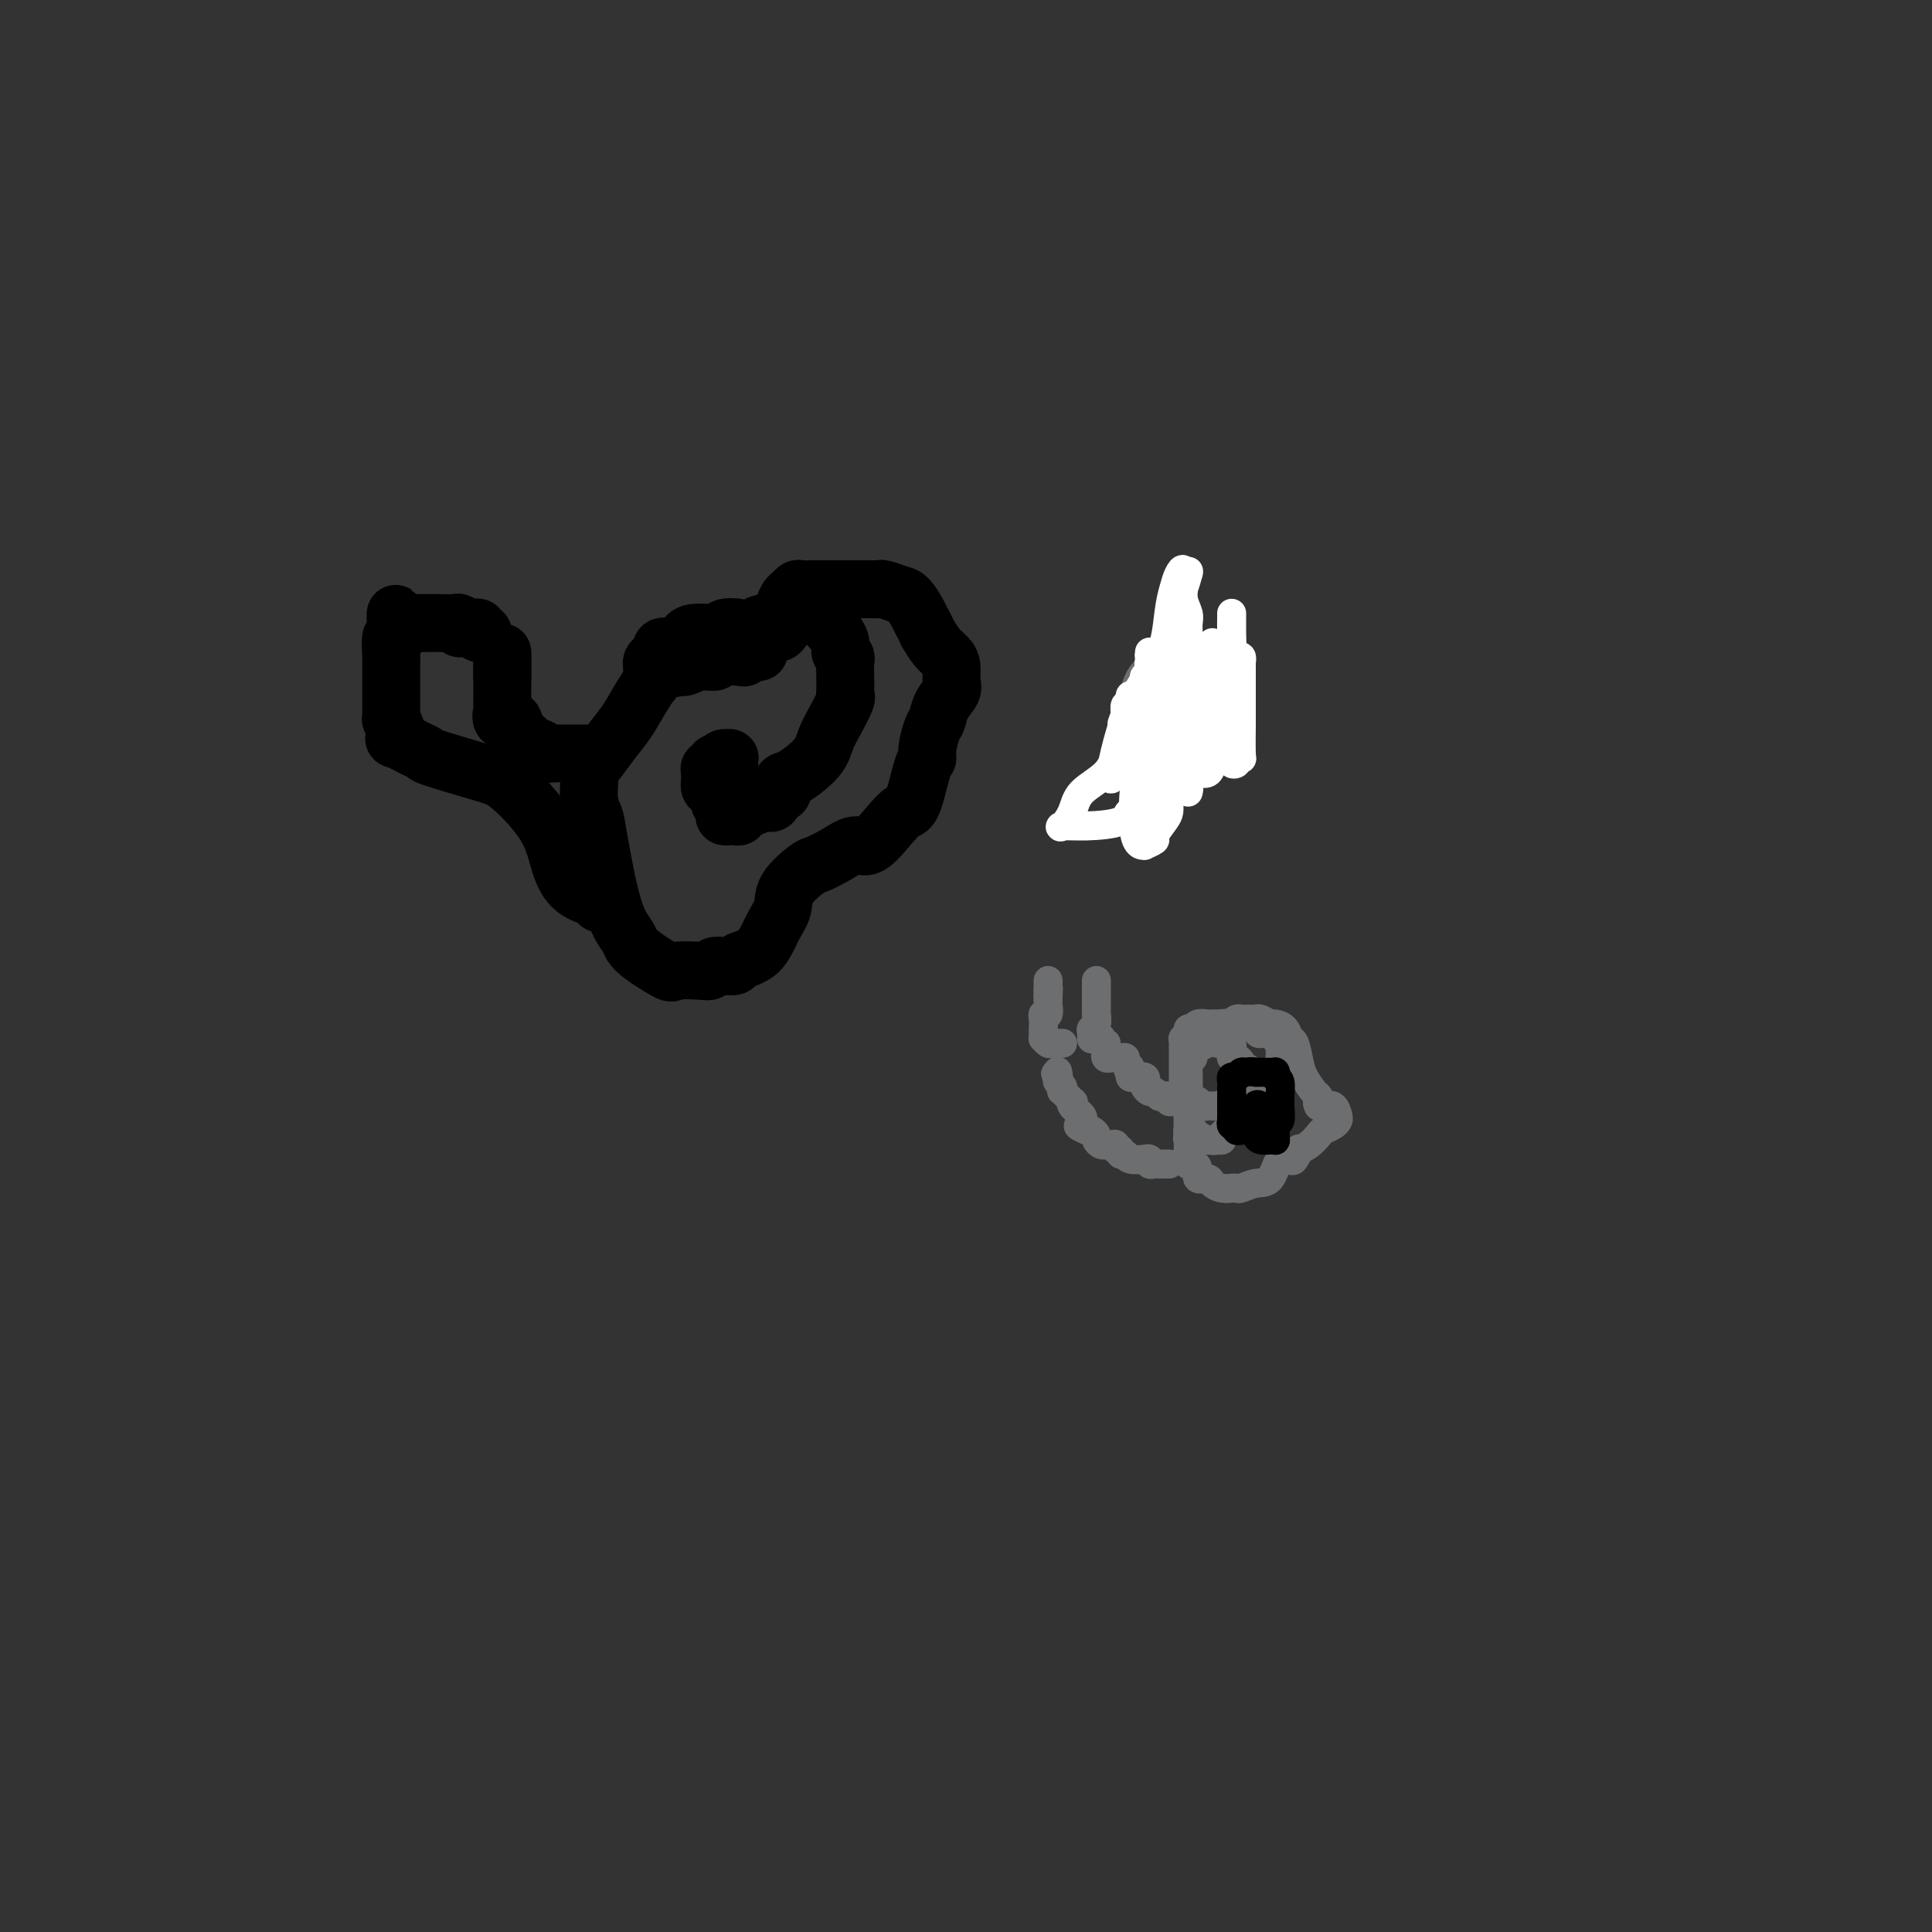 <svg viewBox='0 0 400 400' version='1.1' xmlns='http://www.w3.org/2000/svg' xmlns:xlink='http://www.w3.org/1999/xlink'><rect x="0" y="0" width="400" height="400" fill="#333333" stroke="none"/><g fill='none' stroke='#6D6E70' stroke-width='20' stroke-linecap='round' stroke-linejoin='round'><path d='M248,143c-0.303,-0.000 -0.606,-0.001 -1,0c-0.394,0.001 -0.879,0.003 -1,0c-0.121,-0.003 0.122,-0.011 0,0c-0.122,0.011 -0.610,0.041 -1,0c-0.390,-0.041 -0.683,-0.155 -1,0c-0.317,0.155 -0.659,0.577 -1,1'/><path d='M243,144c-0.939,-0.016 -0.788,-0.555 -1,0c-0.212,0.555 -0.789,2.205 -1,3c-0.211,0.795 -0.057,0.737 0,1c0.057,0.263 0.015,0.848 0,1c-0.015,0.152 -0.004,-0.129 0,0c0.004,0.129 0.001,0.669 0,1c-0.001,0.331 -0.000,0.454 0,1c0.000,0.546 0.000,1.516 0,2c-0.000,0.484 -0.000,0.481 0,0c0.000,-0.481 0.000,-1.439 0,-2c-0.000,-0.561 -0.000,-0.725 0,-1c0.000,-0.275 0.000,-0.661 0,-1c-0.000,-0.339 -0.000,-0.630 0,-1c0.000,-0.370 0.000,-0.820 0,-1c-0.000,-0.180 -0.000,-0.090 0,0'/></g>
<g fill='none' stroke='#6D6E70' stroke-width='6' stroke-linecap='round' stroke-linejoin='round'><path d='M255,212c0.089,-0.000 0.178,-0.000 0,0c-0.178,0.000 -0.624,0.000 -1,0c-0.376,-0.000 -0.682,-0.001 -1,0c-0.318,0.001 -0.648,0.004 -1,0c-0.352,-0.004 -0.725,-0.016 -1,0c-0.275,0.016 -0.451,0.060 -1,0c-0.549,-0.060 -1.471,-0.222 -2,0c-0.529,0.222 -0.663,0.830 -1,1c-0.337,0.170 -0.875,-0.096 -1,0c-0.125,0.096 0.163,0.554 0,1c-0.163,0.446 -0.776,0.879 -1,1c-0.224,0.121 -0.060,-0.070 0,0c0.060,0.070 0.016,0.400 0,1c-0.016,0.600 -0.004,1.469 0,2c0.004,0.531 0.001,0.723 0,1c-0.001,0.277 -0.000,0.638 0,1c0.000,0.362 0.000,0.726 0,1c-0.000,0.274 -0.000,0.458 0,1c0.000,0.542 0.000,1.440 0,2c-0.000,0.560 -0.000,0.780 0,1'/><path d='M245,225c-0.159,1.884 -0.057,1.093 0,1c0.057,-0.093 0.071,0.511 0,1c-0.071,0.489 -0.225,0.862 0,1c0.225,0.138 0.829,0.041 1,0c0.171,-0.041 -0.091,-0.025 0,0c0.091,0.025 0.536,0.059 1,0c0.464,-0.059 0.947,-0.212 1,0c0.053,0.212 -0.322,0.789 0,1c0.322,0.211 1.343,0.058 2,0c0.657,-0.058 0.949,-0.019 1,0c0.051,0.019 -0.140,0.019 0,0c0.140,-0.019 0.612,-0.058 1,0c0.388,0.058 0.693,0.213 1,0c0.307,-0.213 0.615,-0.795 1,-1c0.385,-0.205 0.845,-0.033 1,0c0.155,0.033 0.003,-0.072 0,0c-0.003,0.072 0.143,0.321 1,0c0.857,-0.321 2.427,-1.213 3,-2c0.573,-0.787 0.151,-1.468 0,-2c-0.151,-0.532 -0.029,-0.913 0,-1c0.029,-0.087 -0.033,0.121 0,0c0.033,-0.121 0.163,-0.571 0,-1c-0.163,-0.429 -0.618,-0.837 -1,-1c-0.382,-0.163 -0.691,-0.082 -1,0'/><path d='M257,221c-0.265,-0.937 0.073,-0.781 0,-1c-0.073,-0.219 -0.559,-0.815 -1,-1c-0.441,-0.185 -0.839,0.041 -1,0c-0.161,-0.041 -0.084,-0.350 0,-1c0.084,-0.650 0.176,-1.640 0,-2c-0.176,-0.360 -0.619,-0.090 -1,0c-0.381,0.090 -0.700,0.001 -1,0c-0.300,-0.001 -0.582,0.087 -1,0c-0.418,-0.087 -0.974,-0.348 -2,0c-1.026,0.348 -2.524,1.304 -3,2c-0.476,0.696 0.069,1.130 0,1c-0.069,-0.130 -0.750,-0.826 -1,0c-0.250,0.826 -0.067,3.174 0,4c0.067,0.826 0.018,0.131 0,1c-0.018,0.869 -0.005,3.304 0,4c0.005,0.696 0.001,-0.347 0,0c-0.001,0.347 -0.000,2.083 0,3c0.000,0.917 -0.001,1.017 0,1c0.001,-0.017 0.003,-0.149 0,0c-0.003,0.149 -0.013,0.579 0,1c0.013,0.421 0.049,0.835 0,1c-0.049,0.165 -0.182,0.083 0,0c0.182,-0.083 0.678,-0.167 1,0c0.322,0.167 0.471,0.583 1,1c0.529,0.417 1.437,0.833 2,1c0.563,0.167 0.782,0.083 1,0'/><path d='M251,236c0.730,0.313 0.055,0.095 0,0c-0.055,-0.095 0.510,-0.067 1,0c0.490,0.067 0.904,0.172 1,0c0.096,-0.172 -0.125,-0.620 0,-1c0.125,-0.380 0.596,-0.690 1,-1c0.404,-0.310 0.743,-0.618 1,-1c0.257,-0.382 0.434,-0.836 1,-1c0.566,-0.164 1.523,-0.038 2,0c0.477,0.038 0.475,-0.014 1,0c0.525,0.014 1.575,0.092 2,0c0.425,-0.092 0.223,-0.353 0,-1c-0.223,-0.647 -0.467,-1.678 0,-2c0.467,-0.322 1.646,0.065 2,0c0.354,-0.065 -0.115,-0.580 0,-1c0.115,-0.420 0.815,-0.743 1,-1c0.185,-0.257 -0.147,-0.449 0,-1c0.147,-0.551 0.771,-1.462 1,-2c0.229,-0.538 0.061,-0.704 0,-1c-0.061,-0.296 -0.016,-0.722 0,-1c0.016,-0.278 0.004,-0.407 0,-1c-0.004,-0.593 -0.000,-1.651 0,-2c0.000,-0.349 -0.003,0.012 0,0c0.003,-0.012 0.011,-0.395 0,-1c-0.011,-0.605 -0.041,-1.432 0,-2c0.041,-0.568 0.155,-0.877 0,-1c-0.155,-0.123 -0.577,-0.062 -1,0'/><path d='M264,215c-0.644,-2.038 -2.253,-1.135 -3,-1c-0.747,0.135 -0.630,-0.500 -1,-1c-0.370,-0.500 -1.226,-0.866 -2,-1c-0.774,-0.134 -1.464,-0.037 -2,0c-0.536,0.037 -0.917,0.014 -1,0c-0.083,-0.014 0.131,-0.019 0,0c-0.131,0.019 -0.607,0.061 -1,0c-0.393,-0.061 -0.704,-0.224 -1,0c-0.296,0.224 -0.576,0.835 -1,1c-0.424,0.165 -0.993,-0.117 -1,0c-0.007,0.117 0.548,0.632 0,1c-0.548,0.368 -2.199,0.591 -3,1c-0.801,0.409 -0.750,1.006 -1,1c-0.250,-0.006 -0.799,-0.616 -1,0c-0.201,0.616 -0.054,2.457 0,3c0.054,0.543 0.014,-0.212 0,0c-0.014,0.212 -0.004,1.391 0,2c0.004,0.609 0.001,0.647 0,1c-0.001,0.353 -0.000,1.020 0,2c0.000,0.980 0.000,2.272 0,3c-0.000,0.728 -0.000,0.892 0,1c0.000,0.108 0.000,0.162 0,1c-0.000,0.838 -0.000,2.462 0,3c0.000,0.538 0.000,-0.009 0,0c-0.000,0.009 -0.000,0.574 0,1c0.000,0.426 0.000,0.713 0,1'/><path d='M246,234c-0.309,3.047 -0.080,1.166 0,1c0.080,-0.166 0.012,1.383 0,2c-0.012,0.617 0.034,0.303 0,1c-0.034,0.697 -0.146,2.407 0,3c0.146,0.593 0.549,0.071 1,0c0.451,-0.071 0.949,0.310 1,1c0.051,0.690 -0.347,1.687 0,2c0.347,0.313 1.437,-0.060 2,0c0.563,0.060 0.599,0.552 1,1c0.401,0.448 1.167,0.853 2,1c0.833,0.147 1.735,0.035 2,0c0.265,-0.035 -0.105,0.005 0,0c0.105,-0.005 0.685,-0.055 1,0c0.315,0.055 0.364,0.214 1,0c0.636,-0.214 1.858,-0.801 3,-1c1.142,-0.199 2.205,-0.008 3,-1c0.795,-0.992 1.322,-3.165 2,-4c0.678,-0.835 1.508,-0.331 2,0c0.492,0.331 0.647,0.488 1,0c0.353,-0.488 0.906,-1.622 1,-2c0.094,-0.378 -0.269,0.001 0,0c0.269,-0.001 1.172,-0.382 2,-1c0.828,-0.618 1.581,-1.474 2,-2c0.419,-0.526 0.502,-0.723 1,-1c0.498,-0.277 1.409,-0.635 2,-1c0.591,-0.365 0.863,-0.739 1,-1c0.137,-0.261 0.140,-0.410 0,-1c-0.140,-0.590 -0.422,-1.620 -1,-2c-0.578,-0.380 -1.451,-0.108 -2,0c-0.549,0.108 -0.775,0.054 -1,0'/><path d='M273,229c-0.473,-0.790 -0.154,-0.765 0,-1c0.154,-0.235 0.143,-0.729 0,-1c-0.143,-0.271 -0.420,-0.320 -1,-1c-0.580,-0.680 -1.464,-1.993 -2,-3c-0.536,-1.007 -0.725,-1.710 -1,-3c-0.275,-1.290 -0.636,-3.168 -1,-4c-0.364,-0.832 -0.731,-0.619 -1,-1c-0.269,-0.381 -0.439,-1.356 -1,-2c-0.561,-0.644 -1.512,-0.957 -2,-1c-0.488,-0.043 -0.512,0.185 -1,0c-0.488,-0.185 -1.440,-0.781 -2,-1c-0.560,-0.219 -0.727,-0.059 -1,0c-0.273,0.059 -0.651,0.019 -1,0c-0.349,-0.019 -0.667,-0.016 -1,0c-0.333,0.016 -0.680,0.045 -1,0c-0.320,-0.045 -0.611,-0.166 -1,0c-0.389,0.166 -0.875,0.618 -1,1c-0.125,0.382 0.110,0.695 0,1c-0.110,0.305 -0.565,0.604 -1,1c-0.435,0.396 -0.848,0.890 -1,1c-0.152,0.110 -0.041,-0.163 0,0c0.041,0.163 0.012,0.761 0,1c-0.012,0.239 -0.006,0.120 0,0'/><path d='M243,228c-0.444,0.111 -0.889,0.222 -1,0c-0.111,-0.222 0.111,-0.778 0,-1c-0.111,-0.222 -0.556,-0.111 -1,0'/><path d='M241,227c-0.487,-0.091 -0.705,0.183 -1,0c-0.295,-0.183 -0.666,-0.823 -1,-1c-0.334,-0.177 -0.632,0.110 -1,0c-0.368,-0.110 -0.806,-0.617 -1,-1c-0.194,-0.383 -0.143,-0.641 0,-1c0.143,-0.359 0.379,-0.818 0,-1c-0.379,-0.182 -1.371,-0.088 -2,0c-0.629,0.088 -0.894,0.168 -1,0c-0.106,-0.168 -0.053,-0.584 0,-1'/><path d='M234,222c-1.019,-0.956 -0.065,-0.845 0,-1c0.065,-0.155 -0.757,-0.577 -1,-1c-0.243,-0.423 0.094,-0.846 0,-1c-0.094,-0.154 -0.617,-0.040 -1,0c-0.383,0.040 -0.624,0.007 -1,0c-0.376,-0.007 -0.885,0.014 -1,0c-0.115,-0.014 0.165,-0.062 0,0c-0.165,0.062 -0.776,0.233 -1,0c-0.224,-0.233 -0.060,-0.870 0,-1c0.060,-0.130 0.017,0.249 0,0c-0.017,-0.249 -0.009,-1.124 0,-2'/><path d='M229,216c-1.000,-0.869 -1.000,-0.042 -1,0c0.000,0.042 0.000,-0.702 0,-1c0.000,-0.298 0.000,-0.149 0,0'/><path d='M226,215c-0.008,0.086 -0.016,0.173 0,0c0.016,-0.173 0.057,-0.605 0,-1c-0.057,-0.395 -0.211,-0.754 0,-1c0.211,-0.246 0.789,-0.380 1,-1c0.211,-0.620 0.057,-1.725 0,-2c-0.057,-0.275 -0.015,0.279 0,0c0.015,-0.279 0.004,-1.390 0,-2c-0.004,-0.610 -0.001,-0.717 0,-1c0.001,-0.283 0.000,-0.741 0,-1c-0.000,-0.259 -0.000,-0.318 0,-1c0.000,-0.682 0.000,-1.987 0,-2c-0.000,-0.013 -0.000,1.264 0,2c0.000,0.736 0.000,0.929 0,1c-0.000,0.071 -0.000,0.020 0,0c0.000,-0.020 0.000,-0.010 0,0'/><path d='M220,216c-0.332,0.009 -0.663,0.017 -1,0c-0.337,-0.017 -0.679,-0.060 -1,0c-0.321,0.060 -0.622,0.224 -1,0c-0.378,-0.224 -0.833,-0.837 -1,-1c-0.167,-0.163 -0.046,0.124 0,0c0.046,-0.124 0.016,-0.658 0,-1c-0.016,-0.342 -0.018,-0.491 0,-1c0.018,-0.509 0.057,-1.379 0,-2c-0.057,-0.621 -0.212,-0.993 0,-1c0.212,-0.007 0.789,0.351 1,0c0.211,-0.351 0.057,-1.409 0,-2c-0.057,-0.591 -0.015,-0.714 0,-1c0.015,-0.286 0.004,-0.737 0,-1c-0.004,-0.263 -0.001,-0.340 0,-1c0.001,-0.660 0.000,-1.903 0,-2c-0.000,-0.097 -0.000,0.951 0,2'/><path d='M217,205c0.156,-1.022 0.044,0.422 0,1c-0.044,0.578 -0.022,0.289 0,0'/><path d='M242,241c0.089,0.001 0.177,0.001 0,0c-0.177,-0.001 -0.621,-0.004 -1,0c-0.379,0.004 -0.695,0.015 -1,0c-0.305,-0.015 -0.601,-0.057 -1,0c-0.399,0.057 -0.902,0.212 -1,0c-0.098,-0.212 0.210,-0.793 0,-1c-0.210,-0.207 -0.936,-0.040 -1,0c-0.064,0.040 0.534,-0.046 0,0c-0.534,0.046 -2.200,0.224 -3,0c-0.800,-0.224 -0.736,-0.848 -1,-1c-0.264,-0.152 -0.858,0.170 -1,0c-0.142,-0.170 0.168,-0.830 0,-1c-0.168,-0.170 -0.815,0.150 -1,0c-0.185,-0.150 0.091,-0.772 0,-1c-0.091,-0.228 -0.550,-0.064 -1,0c-0.450,0.064 -0.890,0.029 -1,0c-0.110,-0.029 0.111,-0.050 0,0c-0.111,0.050 -0.555,0.171 -1,0c-0.445,-0.171 -0.893,-0.633 -1,-1c-0.107,-0.367 0.125,-0.637 0,-1c-0.125,-0.363 -0.607,-0.818 -1,-1c-0.393,-0.182 -0.696,-0.091 -1,0'/><path d='M225,234c-2.856,-1.249 -1.495,-0.873 -1,-1c0.495,-0.127 0.125,-0.758 0,-1c-0.125,-0.242 -0.006,-0.093 0,0c0.006,0.093 -0.102,0.132 0,0c0.102,-0.132 0.412,-0.435 0,-1c-0.412,-0.565 -1.547,-1.390 -2,-2c-0.453,-0.610 -0.226,-1.004 0,-1c0.226,0.004 0.449,0.404 0,0c-0.449,-0.404 -1.571,-1.614 -2,-2c-0.429,-0.386 -0.167,0.051 0,0c0.167,-0.051 0.237,-0.591 0,-1c-0.237,-0.409 -0.782,-0.688 -1,-1c-0.218,-0.312 -0.109,-0.656 0,-1'/><path d='M219,223c-0.929,-1.643 -0.250,-0.250 0,0c0.250,0.250 0.071,-0.643 0,-1c-0.071,-0.357 -0.036,-0.179 0,0'/></g>
<g fill='none' stroke='#000000' stroke-width='6' stroke-linecap='round' stroke-linejoin='round'><path d='M263,236c0.423,-0.024 0.845,-0.048 1,0c0.155,0.048 0.041,0.167 0,0c-0.041,-0.167 -0.011,-0.619 0,-1c0.011,-0.381 0.004,-0.690 0,-1c-0.004,-0.310 -0.003,-0.621 0,-1c0.003,-0.379 0.008,-0.827 0,-1c-0.008,-0.173 -0.030,-0.072 0,0c0.030,0.072 0.113,0.116 0,0c-0.113,-0.116 -0.422,-0.392 -1,-1c-0.578,-0.608 -1.425,-1.548 -2,-2c-0.575,-0.452 -0.879,-0.415 -1,0c-0.121,0.415 -0.061,1.207 0,2'/><path d='M260,231c-0.464,-0.534 -0.125,0.630 0,1c0.125,0.370 0.036,-0.055 0,0c-0.036,0.055 -0.017,0.589 0,1c0.017,0.411 0.033,0.698 0,1c-0.033,0.302 -0.114,0.618 0,1c0.114,0.382 0.423,0.832 1,1c0.577,0.168 1.423,0.056 2,0c0.577,-0.056 0.887,-0.056 1,0c0.113,0.056 0.029,0.168 0,0c-0.029,-0.168 -0.004,-0.617 0,-1c0.004,-0.383 -0.013,-0.702 0,-1c0.013,-0.298 0.056,-0.577 0,-1c-0.056,-0.423 -0.211,-0.990 0,-1c0.211,-0.010 0.790,0.537 1,0c0.210,-0.537 0.053,-2.157 0,-3c-0.053,-0.843 -0.000,-0.909 0,-1c0.000,-0.091 -0.052,-0.206 0,-1c0.052,-0.794 0.208,-2.265 0,-3c-0.208,-0.735 -0.780,-0.733 -1,-1c-0.220,-0.267 -0.086,-0.804 0,-1c0.086,-0.196 0.126,-0.053 0,0c-0.126,0.053 -0.419,0.014 -1,0c-0.581,-0.014 -1.452,-0.004 -2,0c-0.548,0.004 -0.774,0.002 -1,0'/><path d='M260,222c-1.178,-0.292 -1.622,-0.023 -2,0c-0.378,0.023 -0.690,-0.201 -1,0c-0.310,0.201 -0.619,0.827 -1,1c-0.381,0.173 -0.834,-0.109 -1,0c-0.166,0.109 -0.044,0.607 0,1c0.044,0.393 0.012,0.682 0,1c-0.012,0.318 -0.003,0.666 0,1c0.003,0.334 0.001,0.654 0,1c-0.001,0.346 0.000,0.719 0,1c-0.000,0.281 -0.001,0.472 0,1c0.001,0.528 0.004,1.394 0,2c-0.004,0.606 -0.016,0.951 0,1c0.016,0.049 0.060,-0.197 0,0c-0.060,0.197 -0.224,0.837 0,1c0.224,0.163 0.834,-0.153 1,0c0.166,0.153 -0.113,0.773 0,1c0.113,0.227 0.618,0.061 1,0c0.382,-0.061 0.641,-0.016 1,0c0.359,0.016 0.817,0.005 1,0c0.183,-0.005 0.092,-0.002 0,0'/></g>
<g fill='none' stroke='#FFFFFF' stroke-width='6' stroke-linecap='round' stroke-linejoin='round'><path d='M246,164c0.114,-0.454 0.227,-0.908 0,-1c-0.227,-0.092 -0.795,0.176 -1,0c-0.205,-0.176 -0.048,-0.798 0,-1c0.048,-0.202 -0.015,0.017 0,0c0.015,-0.017 0.106,-0.269 0,-1c-0.106,-0.731 -0.409,-1.939 -1,-3c-0.591,-1.061 -1.468,-1.974 -2,-4c-0.532,-2.026 -0.717,-5.165 -1,-7c-0.283,-1.835 -0.664,-2.367 -1,-3c-0.336,-0.633 -0.626,-1.368 -1,-3c-0.374,-1.632 -0.832,-4.163 -1,-5c-0.168,-0.837 -0.047,0.019 0,0c0.047,-0.019 0.018,-0.914 0,-1c-0.018,-0.086 -0.025,0.637 0,1c0.025,0.363 0.084,0.367 0,1c-0.084,0.633 -0.310,1.895 0,3c0.310,1.105 1.155,2.052 2,3'/><path d='M240,143c0.521,1.416 0.822,1.455 1,2c0.178,0.545 0.232,1.596 1,4c0.768,2.404 2.251,6.162 3,8c0.749,1.838 0.765,1.755 1,2c0.235,0.245 0.689,0.819 1,1c0.311,0.181 0.478,-0.031 1,0c0.522,0.031 1.400,0.306 2,0c0.600,-0.306 0.921,-1.193 1,-3c0.079,-1.807 -0.084,-4.535 0,-6c0.084,-1.465 0.415,-1.667 1,-4c0.585,-2.333 1.425,-6.797 2,-9c0.575,-2.203 0.886,-2.145 1,-3c0.114,-0.855 0.030,-2.622 0,-4c-0.030,-1.378 -0.008,-2.368 0,-3c0.008,-0.632 0.002,-0.907 0,-1c-0.002,-0.093 -0.001,-0.005 0,0c0.001,0.005 -0.000,-0.072 0,0c0.000,0.072 0.001,0.294 0,1c-0.001,0.706 -0.004,1.897 0,3c0.004,1.103 0.015,2.117 0,3c-0.015,0.883 -0.057,1.634 0,2c0.057,0.366 0.211,0.345 0,2c-0.211,1.655 -0.788,4.984 -1,6c-0.212,1.016 -0.060,-0.280 0,0c0.060,0.280 0.026,2.137 0,3c-0.026,0.863 -0.046,0.732 0,1c0.046,0.268 0.156,0.934 0,1c-0.156,0.066 -0.578,-0.467 -1,-1'/><path d='M253,148c-0.248,2.523 0.130,-1.169 0,-3c-0.130,-1.831 -0.770,-1.801 -1,-2c-0.230,-0.199 -0.052,-0.628 -1,-2c-0.948,-1.372 -3.024,-3.688 -4,-5c-0.976,-1.312 -0.854,-1.619 -1,-3c-0.146,-1.381 -0.561,-3.836 -1,-5c-0.439,-1.164 -0.901,-1.036 -1,-1c-0.099,0.036 0.166,-0.019 0,0c-0.166,0.019 -0.763,0.113 -1,0c-0.237,-0.113 -0.112,-0.433 0,0c0.112,0.433 0.213,1.619 0,3c-0.213,1.381 -0.739,2.956 -1,4c-0.261,1.044 -0.255,1.556 0,2c0.255,0.444 0.760,0.821 -1,4c-1.760,3.179 -5.785,9.161 -8,13c-2.215,3.839 -2.621,5.536 -4,7c-1.379,1.464 -3.730,2.694 -5,4c-1.270,1.306 -1.457,2.688 -2,4c-0.543,1.312 -1.441,2.554 -2,3c-0.559,0.446 -0.780,0.096 0,0c0.780,-0.096 2.562,0.060 5,0c2.438,-0.060 5.533,-0.337 7,-1c1.467,-0.663 1.306,-1.711 2,-2c0.694,-0.289 2.242,0.182 3,-1c0.758,-1.182 0.725,-4.017 1,-6c0.275,-1.983 0.858,-3.114 1,-4c0.142,-0.886 -0.158,-1.526 0,-3c0.158,-1.474 0.773,-3.781 1,-5c0.227,-1.219 0.065,-1.348 0,-2c-0.065,-0.652 -0.032,-1.826 0,-3'/><path d='M240,144c0.464,-3.710 0.124,-1.485 0,-1c-0.124,0.485 -0.033,-0.769 0,-1c0.033,-0.231 0.009,0.560 0,1c-0.009,0.440 -0.002,0.528 0,1c0.002,0.472 -0.003,1.328 0,2c0.003,0.672 0.012,1.161 0,2c-0.012,0.839 -0.046,2.029 0,3c0.046,0.971 0.173,1.725 0,3c-0.173,1.275 -0.645,3.073 -1,4c-0.355,0.927 -0.592,0.984 -1,1c-0.408,0.016 -0.988,-0.009 -1,0c-0.012,0.009 0.545,0.052 0,0c-0.545,-0.052 -2.191,-0.198 -3,0c-0.809,0.198 -0.782,0.740 -1,1c-0.218,0.260 -0.682,0.237 -1,0c-0.318,-0.237 -0.489,-0.688 -1,0c-0.511,0.688 -1.363,2.515 -1,0c0.363,-2.515 1.942,-9.374 4,-14c2.058,-4.626 4.593,-7.021 6,-10c1.407,-2.979 1.684,-6.541 2,-9c0.316,-2.459 0.672,-3.814 1,-5c0.328,-1.186 0.627,-2.204 1,-3c0.373,-0.796 0.821,-1.370 1,-1c0.179,0.370 0.090,1.685 0,3'/><path d='M245,121c2.161,-5.785 0.565,-0.749 0,1c-0.565,1.749 -0.099,0.211 0,0c0.099,-0.211 -0.170,0.906 0,2c0.170,1.094 0.778,2.166 1,3c0.222,0.834 0.059,1.428 0,2c-0.059,0.572 -0.015,1.120 0,2c0.015,0.880 0.001,2.092 0,4c-0.001,1.908 0.009,4.513 0,6c-0.009,1.487 -0.039,1.856 0,2c0.039,0.144 0.146,0.063 0,1c-0.146,0.937 -0.547,2.890 -1,4c-0.453,1.110 -0.959,1.375 -1,2c-0.041,0.625 0.382,1.610 0,4c-0.382,2.390 -1.568,6.186 -2,8c-0.432,1.814 -0.110,1.645 0,2c0.110,0.355 0.007,1.232 0,2c-0.007,0.768 0.081,1.425 0,2c-0.081,0.575 -0.331,1.068 -1,2c-0.669,0.932 -1.756,2.304 -2,3c-0.244,0.696 0.353,0.716 0,1c-0.353,0.284 -1.658,0.831 -2,1c-0.342,0.169 0.279,-0.039 0,0c-0.279,0.039 -1.458,0.327 -2,-2c-0.542,-2.327 -0.447,-7.268 0,-11c0.447,-3.732 1.247,-6.254 2,-9c0.753,-2.746 1.458,-5.717 2,-8c0.542,-2.283 0.922,-3.880 1,-5c0.078,-1.120 -0.144,-1.764 0,-2c0.144,-0.236 0.654,-0.063 1,0c0.346,0.063 0.527,0.018 1,0c0.473,-0.018 1.236,-0.009 2,0'/><path d='M244,138c0.780,-0.307 0.730,-0.076 1,0c0.270,0.076 0.859,-0.004 1,0c0.141,0.004 -0.165,0.090 0,0c0.165,-0.090 0.801,-0.358 1,0c0.199,0.358 -0.038,1.342 0,2c0.038,0.658 0.352,0.991 1,1c0.648,0.009 1.630,-0.308 2,0c0.370,0.308 0.126,1.239 0,2c-0.126,0.761 -0.135,1.352 0,2c0.135,0.648 0.413,1.354 1,3c0.587,1.646 1.481,4.232 2,6c0.519,1.768 0.661,2.719 1,3c0.339,0.281 0.874,-0.107 1,0c0.126,0.107 -0.159,0.708 0,1c0.159,0.292 0.760,0.276 1,0c0.240,-0.276 0.117,-0.812 0,-1c-0.117,-0.188 -0.227,-0.028 0,0c0.227,0.028 0.793,-0.075 1,0c0.207,0.075 0.056,0.328 0,-1c-0.056,-1.328 -0.015,-4.236 0,-6c0.015,-1.764 0.005,-2.386 0,-3c-0.005,-0.614 -0.004,-1.222 0,-3c0.004,-1.778 0.012,-4.725 0,-6c-0.012,-1.275 -0.045,-0.878 0,-1c0.045,-0.122 0.166,-0.764 0,-1c-0.166,-0.236 -0.619,-0.068 -1,0c-0.381,0.068 -0.691,0.034 -1,0'/><path d='M255,136c-0.430,-3.243 -0.506,-0.849 -1,0c-0.494,0.849 -1.405,0.153 -2,0c-0.595,-0.153 -0.876,0.238 -1,1c-0.124,0.762 -0.093,1.897 0,3c0.093,1.103 0.249,2.175 0,3c-0.249,0.825 -0.904,1.403 -1,2c-0.096,0.597 0.367,1.211 0,2c-0.367,0.789 -1.562,1.752 -2,2c-0.438,0.248 -0.117,-0.218 0,0c0.117,0.218 0.031,1.119 0,2c-0.031,0.881 -0.008,1.741 0,2c0.008,0.259 0.002,-0.085 0,0c-0.002,0.085 0.000,0.597 0,1c-0.000,0.403 -0.004,0.695 0,1c0.004,0.305 0.015,0.622 0,1c-0.015,0.378 -0.057,0.817 0,1c0.057,0.183 0.211,0.111 0,0c-0.211,-0.111 -0.788,-0.261 -1,0c-0.212,0.261 -0.061,0.932 0,1c0.061,0.068 0.030,-0.466 0,-1'/><path d='M247,157c-0.787,3.266 -0.254,0.929 0,0c0.254,-0.929 0.230,-0.452 0,-2c-0.230,-1.548 -0.664,-5.121 0,-8c0.664,-2.879 2.427,-5.063 3,-6c0.573,-0.937 -0.043,-0.628 0,-1c0.043,-0.372 0.743,-1.424 1,-2c0.257,-0.576 0.069,-0.675 0,-1c-0.069,-0.325 -0.018,-0.874 0,-1c0.018,-0.126 0.005,0.172 0,0c-0.005,-0.172 -0.001,-0.813 0,-1c0.001,-0.187 0.001,0.079 0,0c-0.001,-0.079 -0.002,-0.505 0,-1c0.002,-0.495 0.009,-1.061 0,-1c-0.009,0.061 -0.033,0.748 0,1c0.033,0.252 0.125,0.067 0,0c-0.125,-0.067 -0.466,-0.018 -1,0c-0.534,0.018 -1.260,0.004 -2,0c-0.740,-0.004 -1.494,0.002 -2,0c-0.506,-0.002 -0.765,-0.011 -1,0c-0.235,0.011 -0.448,0.041 -1,0c-0.552,-0.041 -1.443,-0.155 -2,0c-0.557,0.155 -0.778,0.577 -1,1'/><path d='M241,135c-1.498,0.223 -0.244,0.779 0,1c0.244,0.221 -0.522,0.105 -1,0c-0.478,-0.105 -0.668,-0.201 -1,0c-0.332,0.201 -0.807,0.699 -1,1c-0.193,0.301 -0.104,0.406 0,1c0.104,0.594 0.224,1.679 0,2c-0.224,0.321 -0.790,-0.121 -1,0c-0.210,0.121 -0.063,0.806 0,1c0.063,0.194 0.041,-0.103 0,0c-0.041,0.103 -0.101,0.606 0,1c0.101,0.394 0.363,0.678 0,1c-0.363,0.322 -1.351,0.681 -2,1c-0.649,0.319 -0.958,0.597 -1,1c-0.042,0.403 0.185,0.930 0,1c-0.185,0.070 -0.782,-0.316 -1,0c-0.218,0.316 -0.059,1.336 0,2c0.059,0.664 0.016,0.972 0,1c-0.016,0.028 -0.004,-0.223 0,0c0.004,0.223 0.001,0.921 0,1c-0.001,0.079 -0.001,-0.460 0,-1'/><path d='M233,149c-1.298,2.105 -0.544,0.368 0,-1c0.544,-1.368 0.878,-2.367 1,-3c0.122,-0.633 0.033,-0.901 0,-1c-0.033,-0.099 -0.009,-0.028 0,0c0.009,0.028 0.005,0.014 0,0'/></g>
<g fill='none' stroke='#000000' stroke-width='12' stroke-linecap='round' stroke-linejoin='round'><path d='M151,160c-0.002,-0.340 -0.003,-0.679 0,-1c0.003,-0.321 0.011,-0.622 0,-1c-0.011,-0.378 -0.041,-0.833 0,-1c0.041,-0.167 0.155,-0.048 0,0c-0.155,0.048 -0.577,0.024 -1,0'/><path d='M150,157c-0.399,-0.242 -0.895,0.652 -1,1c-0.105,0.348 0.182,0.149 0,0c-0.182,-0.149 -0.833,-0.247 -1,0c-0.167,0.247 0.151,0.841 0,1c-0.151,0.159 -0.772,-0.116 -1,0c-0.228,0.116 -0.062,0.623 0,1c0.062,0.377 0.019,0.622 0,1c-0.019,0.378 -0.015,0.888 0,1c0.015,0.112 0.043,-0.173 0,0c-0.043,0.173 -0.155,0.803 0,1c0.155,0.197 0.576,-0.040 1,0c0.424,0.040 0.850,0.357 1,1c0.150,0.643 0.025,1.612 0,2c-0.025,0.388 0.049,0.195 0,0c-0.049,-0.195 -0.221,-0.392 0,0c0.221,0.392 0.834,1.374 1,2c0.166,0.626 -0.114,0.897 0,1c0.114,0.103 0.622,0.038 1,0c0.378,-0.038 0.626,-0.049 1,0c0.374,0.049 0.873,0.157 1,0c0.127,-0.157 -0.120,-0.581 0,-1c0.120,-0.419 0.606,-0.834 1,-1c0.394,-0.166 0.697,-0.083 1,0'/><path d='M155,167c0.891,-0.097 0.620,0.162 1,0c0.380,-0.162 1.412,-0.745 2,-1c0.588,-0.255 0.731,-0.181 1,0c0.269,0.181 0.663,0.468 1,0c0.337,-0.468 0.615,-1.692 1,-2c0.385,-0.308 0.876,0.302 1,0c0.124,-0.302 -0.119,-1.514 0,-2c0.119,-0.486 0.600,-0.246 2,-1c1.400,-0.754 3.720,-2.503 5,-4c1.280,-1.497 1.520,-2.742 2,-4c0.480,-1.258 1.201,-2.528 2,-4c0.799,-1.472 1.678,-3.147 2,-4c0.322,-0.853 0.087,-0.883 0,-1c-0.087,-0.117 -0.027,-0.321 0,-1c0.027,-0.679 0.022,-1.834 0,-3c-0.022,-1.166 -0.062,-2.345 0,-3c0.062,-0.655 0.227,-0.788 0,-1c-0.227,-0.212 -0.846,-0.502 -1,-1c-0.154,-0.498 0.158,-1.202 0,-2c-0.158,-0.798 -0.787,-1.688 -1,-2c-0.213,-0.312 -0.011,-0.045 0,0c0.011,0.045 -0.170,-0.131 -1,-1c-0.830,-0.869 -2.308,-2.430 -3,-3c-0.692,-0.570 -0.599,-0.150 -1,0c-0.401,0.150 -1.298,0.029 -2,0c-0.702,-0.029 -1.210,0.034 -2,0c-0.790,-0.034 -1.861,-0.164 -2,0c-0.139,0.164 0.655,0.621 0,1c-0.655,0.379 -2.759,0.680 -4,1c-1.241,0.320 -1.621,0.660 -2,1'/><path d='M156,130c-2.505,0.481 -2.268,0.185 -3,0c-0.732,-0.185 -2.434,-0.257 -3,0c-0.566,0.257 0.002,0.842 -1,1c-1.002,0.158 -3.575,-0.113 -5,0c-1.425,0.113 -1.702,0.609 -2,1c-0.298,0.391 -0.619,0.679 -1,1c-0.381,0.321 -0.824,0.677 -1,1c-0.176,0.323 -0.084,0.613 0,1c0.084,0.387 0.161,0.872 0,1c-0.161,0.128 -0.559,-0.102 -1,0c-0.441,0.102 -0.924,0.535 -2,2c-1.076,1.465 -2.746,3.961 -4,6c-1.254,2.039 -2.091,3.620 -3,5c-0.909,1.380 -1.890,2.559 -3,4c-1.110,1.441 -2.350,3.143 -3,4c-0.650,0.857 -0.711,0.869 -1,1c-0.289,0.131 -0.806,0.381 -1,1c-0.194,0.619 -0.065,1.608 0,2c0.065,0.392 0.064,0.187 0,1c-0.064,0.813 -0.192,2.644 0,4c0.192,1.356 0.705,2.237 1,3c0.295,0.763 0.374,1.407 1,5c0.626,3.593 1.799,10.136 3,14c1.201,3.864 2.430,5.049 3,6c0.570,0.951 0.481,1.667 2,3c1.519,1.333 4.644,3.283 6,4c1.356,0.717 0.941,0.203 2,0c1.059,-0.203 3.593,-0.093 5,0c1.407,0.093 1.688,0.169 2,0c0.312,-0.169 0.656,-0.585 1,-1'/><path d='M148,200c1.781,-0.156 1.234,-0.045 1,0c-0.234,0.045 -0.155,0.023 0,0c0.155,-0.023 0.387,-0.046 1,0c0.613,0.046 1.608,0.162 2,0c0.392,-0.162 0.182,-0.601 1,-1c0.818,-0.399 2.664,-0.759 4,-2c1.336,-1.241 2.163,-3.365 3,-5c0.837,-1.635 1.686,-2.783 2,-4c0.314,-1.217 0.093,-2.502 1,-4c0.907,-1.498 2.941,-3.207 4,-4c1.059,-0.793 1.144,-0.669 2,-1c0.856,-0.331 2.484,-1.115 4,-2c1.516,-0.885 2.920,-1.870 4,-2c1.080,-0.130 1.837,0.596 3,0c1.163,-0.596 2.732,-2.512 4,-4c1.268,-1.488 2.234,-2.546 3,-3c0.766,-0.454 1.333,-0.303 2,-2c0.667,-1.697 1.436,-5.241 2,-7c0.564,-1.759 0.923,-1.734 1,-2c0.077,-0.266 -0.130,-0.824 0,-2c0.130,-1.176 0.595,-2.971 1,-4c0.405,-1.029 0.750,-1.290 1,-2c0.250,-0.710 0.405,-1.867 1,-3c0.595,-1.133 1.632,-2.242 2,-3c0.368,-0.758 0.068,-1.164 0,-2c-0.068,-0.836 0.095,-2.100 0,-3c-0.095,-0.900 -0.449,-1.435 -1,-2c-0.551,-0.565 -1.300,-1.162 -2,-2c-0.700,-0.838 -1.350,-1.919 -2,-3'/><path d='M192,131c-0.966,-2.234 -0.882,-1.818 -1,-2c-0.118,-0.182 -0.438,-0.963 -1,-2c-0.562,-1.037 -1.365,-2.330 -2,-3c-0.635,-0.670 -1.103,-0.715 -2,-1c-0.897,-0.285 -2.223,-0.808 -3,-1c-0.777,-0.192 -1.006,-0.051 -1,0c0.006,0.051 0.247,0.014 -1,0c-1.247,-0.014 -3.982,-0.004 -5,0c-1.018,0.004 -0.318,0.001 -1,0c-0.682,-0.001 -2.746,-0.001 -4,0c-1.254,0.001 -1.698,0.004 -2,0c-0.302,-0.004 -0.462,-0.014 -1,0c-0.538,0.014 -1.455,0.051 -2,0c-0.545,-0.051 -0.720,-0.189 -1,0c-0.280,0.189 -0.667,0.707 -1,1c-0.333,0.293 -0.611,0.363 -1,1c-0.389,0.637 -0.887,1.841 -1,3c-0.113,1.159 0.159,2.272 0,3c-0.159,0.728 -0.747,1.070 -1,1c-0.253,-0.070 -0.169,-0.551 -1,0c-0.831,0.551 -2.576,2.134 -3,3c-0.424,0.866 0.474,1.016 0,1c-0.474,-0.016 -2.321,-0.196 -3,0c-0.679,0.196 -0.190,0.770 0,1c0.190,0.230 0.083,0.118 -1,0c-1.083,-0.118 -3.141,-0.242 -4,0c-0.859,0.242 -0.519,0.848 -1,1c-0.481,0.152 -1.783,-0.151 -3,0c-1.217,0.151 -2.348,0.758 -3,1c-0.652,0.242 -0.826,0.121 -1,0'/><path d='M141,138c-2.698,0.666 -1.444,0.333 -1,0c0.444,-0.333 0.076,-0.664 0,-1c-0.076,-0.336 0.138,-0.675 0,-1c-0.138,-0.325 -0.628,-0.634 -1,-1c-0.372,-0.366 -0.625,-0.788 -1,-1c-0.375,-0.212 -0.871,-0.213 -1,0c-0.129,0.213 0.109,0.639 0,1c-0.109,0.361 -0.565,0.656 -1,1c-0.435,0.344 -0.849,0.737 -1,1c-0.151,0.263 -0.041,0.396 0,1c0.041,0.604 0.011,1.677 0,2c-0.011,0.323 -0.003,-0.105 0,0c0.003,0.105 0.001,0.744 0,1c-0.001,0.256 -0.000,0.128 0,0'/><path d='M123,156c-0.452,-0.000 -0.903,-0.000 -1,0c-0.097,0.000 0.161,0.000 0,0c-0.161,-0.000 -0.740,-0.000 -1,0c-0.260,0.000 -0.202,0.000 -1,0c-0.798,-0.000 -2.451,-0.000 -3,0c-0.549,0.000 0.008,0.001 0,0c-0.008,-0.001 -0.579,-0.004 -1,0c-0.421,0.004 -0.692,0.014 -1,0c-0.308,-0.014 -0.654,-0.051 -1,0c-0.346,0.051 -0.693,0.192 -1,0c-0.307,-0.192 -0.573,-0.715 -1,-1c-0.427,-0.285 -1.014,-0.332 -2,-1c-0.986,-0.668 -2.369,-1.956 -3,-3c-0.631,-1.044 -0.509,-1.842 -1,-2c-0.491,-0.158 -1.596,0.326 -2,0c-0.404,-0.326 -0.108,-1.462 0,-2c0.108,-0.538 0.029,-0.477 0,-1c-0.029,-0.523 -0.008,-1.631 0,-2c0.008,-0.369 0.002,-0.001 0,0c-0.002,0.001 -0.001,-0.367 0,-1c0.001,-0.633 0.000,-1.532 0,-2c-0.000,-0.468 -0.000,-0.504 0,-1c0.000,-0.496 0.000,-1.453 0,-2c-0.000,-0.547 -0.000,-0.686 0,-1c0.000,-0.314 0.000,-0.804 0,-1c-0.000,-0.196 -0.000,-0.098 0,0'/><path d='M104,136c0.000,-1.964 -0.000,-0.375 0,1c0.000,1.375 0.000,2.536 0,3c0.000,0.464 0.000,0.232 0,0'/><path d='M126,188c0.084,-0.417 0.168,-0.834 0,-1c-0.168,-0.166 -0.587,-0.082 -1,0c-0.413,0.082 -0.820,0.161 -1,0c-0.180,-0.161 -0.134,-0.561 -1,-1c-0.866,-0.439 -2.644,-0.917 -4,-2c-1.356,-1.083 -2.290,-2.770 -3,-5c-0.710,-2.230 -1.194,-5.004 -3,-8c-1.806,-2.996 -4.932,-6.216 -7,-8c-2.068,-1.784 -3.077,-2.132 -6,-3c-2.923,-0.868 -7.761,-2.255 -10,-3c-2.239,-0.745 -1.881,-0.846 -2,-1c-0.119,-0.154 -0.715,-0.361 -2,-1c-1.285,-0.639 -3.258,-1.712 -4,-2c-0.742,-0.288 -0.251,0.207 0,0c0.251,-0.207 0.263,-1.118 0,-2c-0.263,-0.882 -0.803,-1.737 -1,-2c-0.197,-0.263 -0.053,0.066 0,0c0.053,-0.066 0.014,-0.528 0,-1c-0.014,-0.472 -0.004,-0.953 0,-1c0.004,-0.047 -0.000,0.340 0,-1c0.000,-1.340 0.004,-4.407 0,-6c-0.004,-1.593 -0.015,-1.712 0,-2c0.015,-0.288 0.057,-0.746 0,-2c-0.057,-1.254 -0.211,-3.306 0,-4c0.211,-0.694 0.789,-0.031 1,0c0.211,0.031 0.057,-0.568 0,-1c-0.057,-0.432 -0.016,-0.695 0,-1c0.016,-0.305 0.008,-0.653 0,-1'/><path d='M82,129c-0.054,-3.713 -0.188,-0.995 0,0c0.188,0.995 0.698,0.267 1,0c0.302,-0.267 0.396,-0.071 1,0c0.604,0.071 1.720,0.019 2,0c0.280,-0.019 -0.274,-0.005 0,0c0.274,0.005 1.377,0.001 2,0c0.623,-0.001 0.766,-0.000 1,0c0.234,0.000 0.560,-0.001 1,0c0.440,0.001 0.993,0.004 1,0c0.007,-0.004 -0.531,-0.015 0,0c0.531,0.015 2.131,0.057 3,0c0.869,-0.057 1.006,-0.211 1,0c-0.006,0.211 -0.155,0.788 0,1c0.155,0.212 0.615,0.061 1,0c0.385,-0.061 0.694,-0.030 1,0c0.306,0.030 0.608,0.060 1,0c0.392,-0.060 0.875,-0.208 1,0c0.125,0.208 -0.107,0.774 0,1c0.107,0.226 0.554,0.113 1,0'/></g>
</svg>